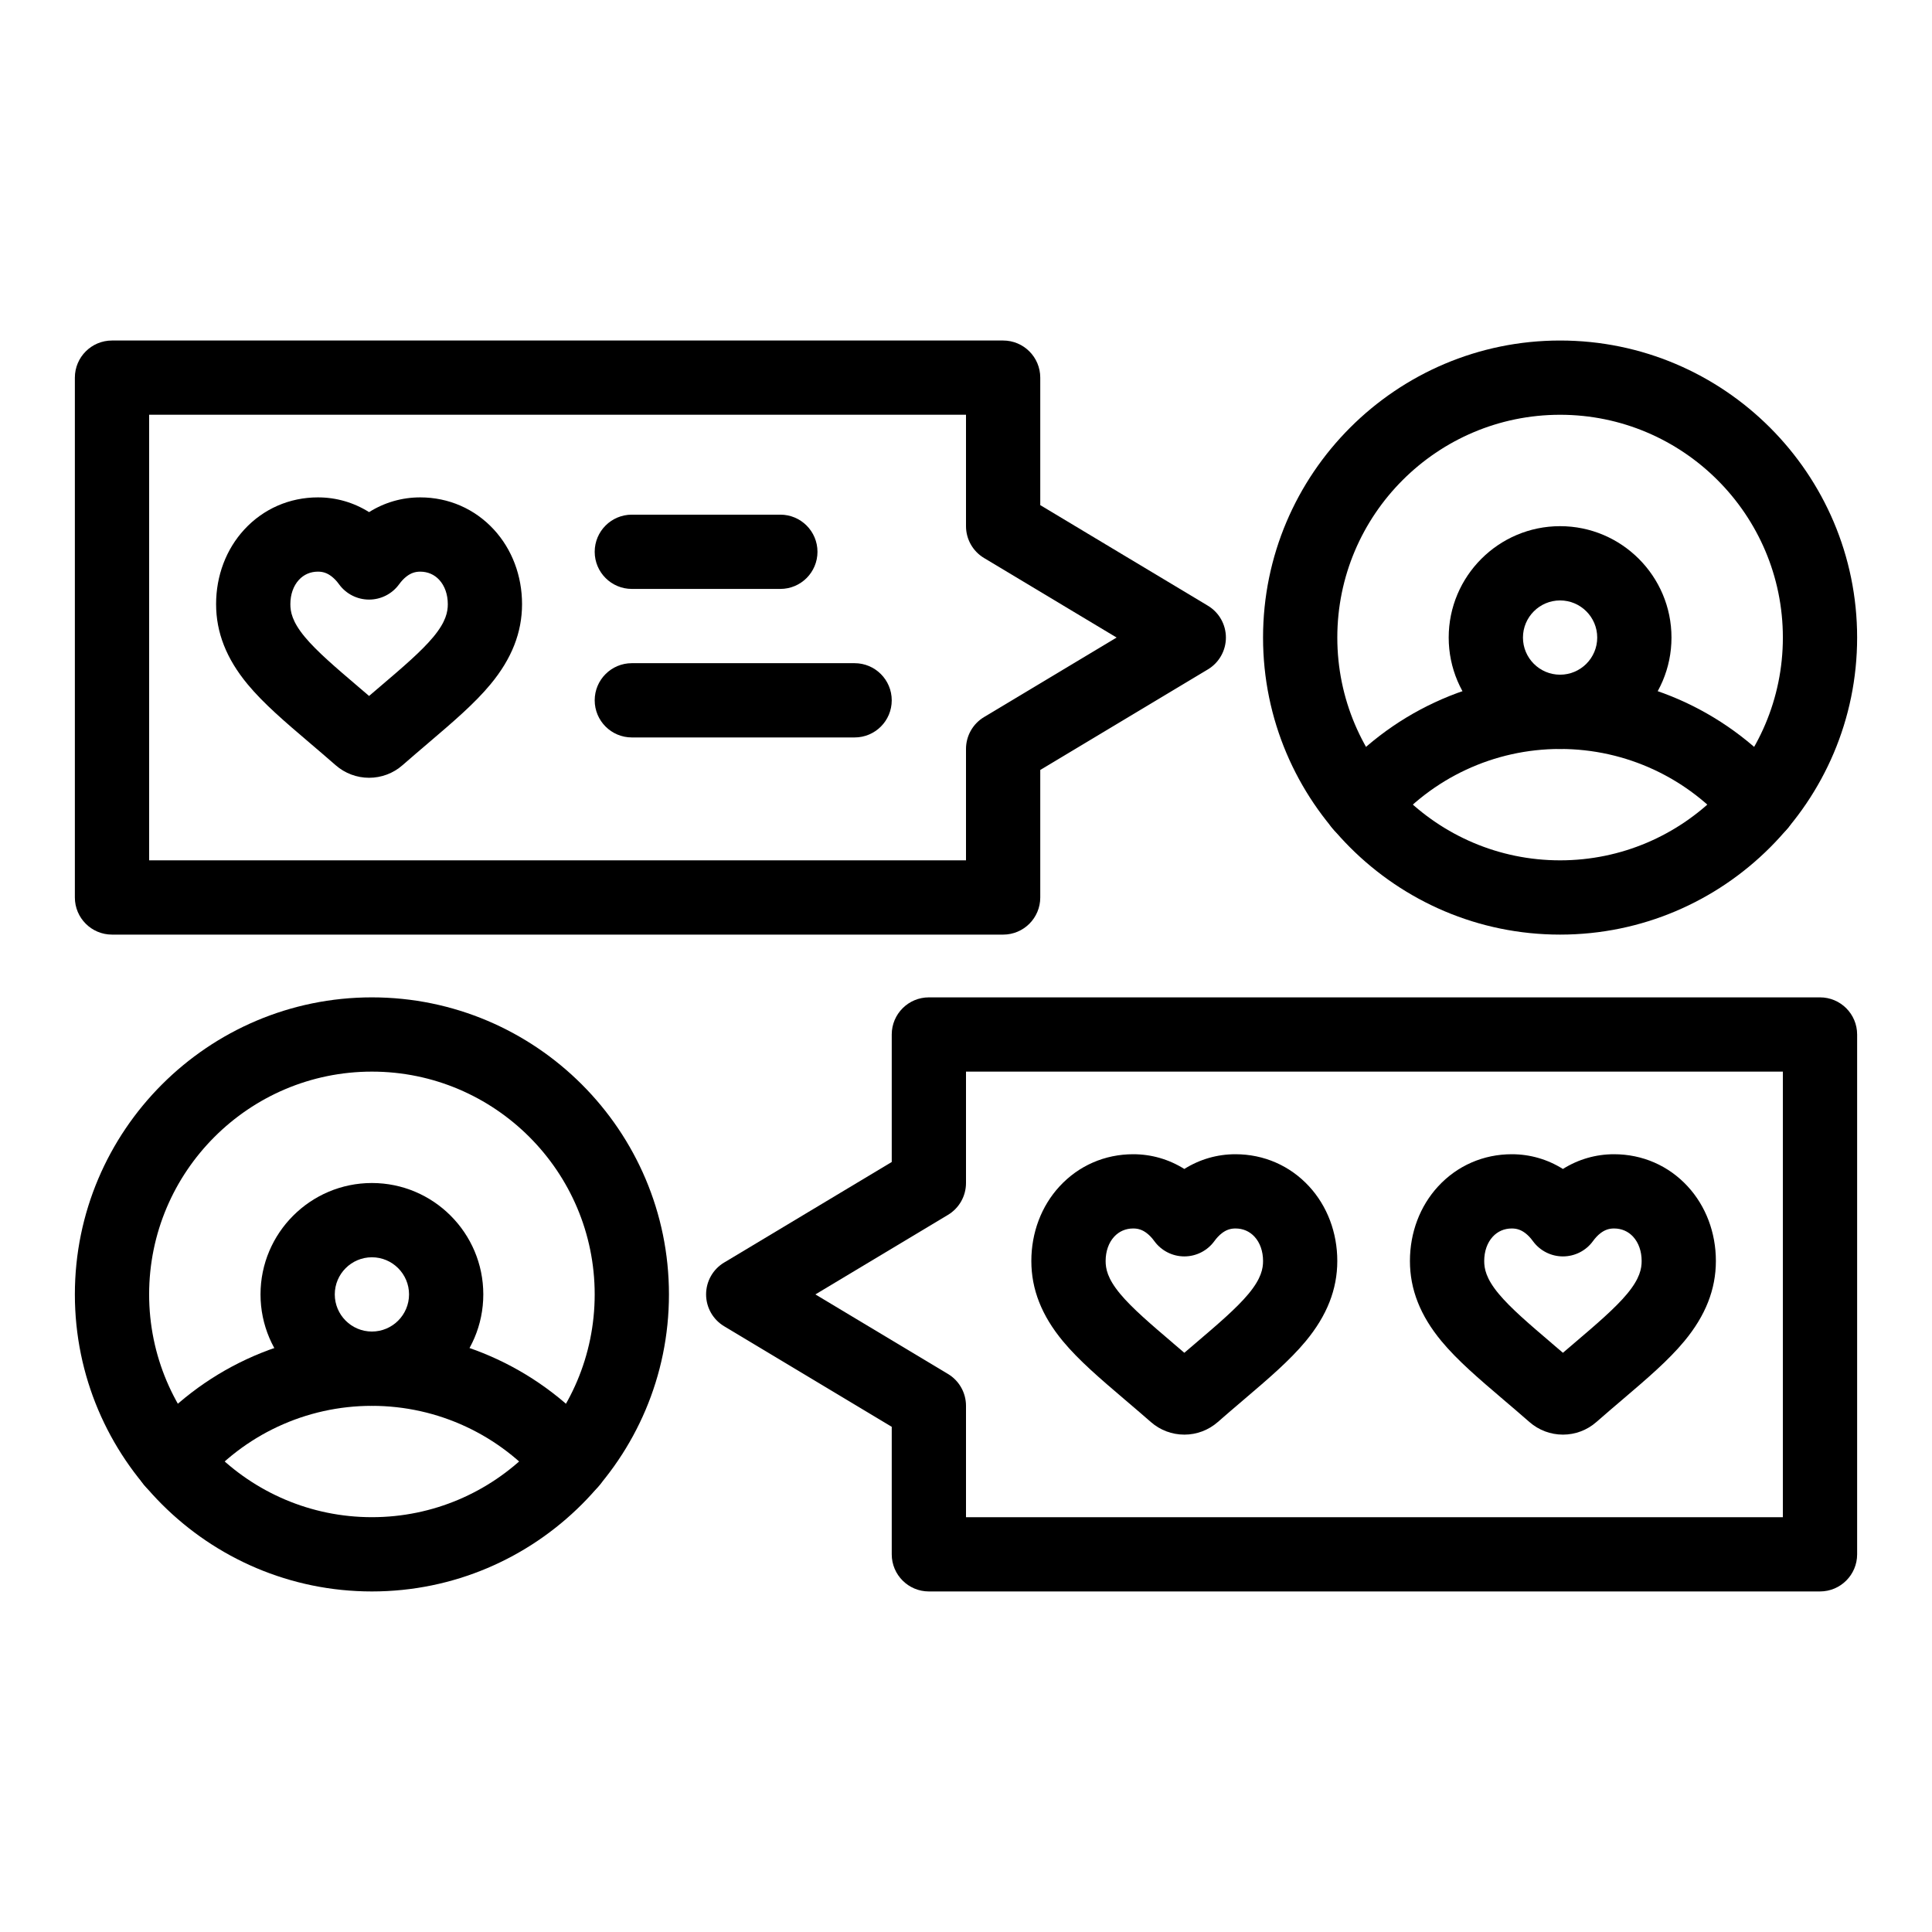 <?xml version="1.0" encoding="UTF-8"?>
<!-- Uploaded to: ICON Repo, www.svgrepo.com, Generator: ICON Repo Mixer Tools -->
<svg fill="#000000" width="800px" height="800px" version="1.1" viewBox="144 144 512 512" xmlns="http://www.w3.org/2000/svg">
 <g>
  <path d="m558.19 524.19c-3.258 0-6.402-1.18-8.852-3.324-2.445-2.137-4.805-4.148-6.887-5.922-0.023-0.02-0.047-0.043-0.074-0.062-6.512-5.551-12.129-10.344-16.379-15.469-5.621-6.781-8.352-13.73-8.352-21.238 0-7.523 2.656-14.547 7.477-19.777 5.066-5.492 11.996-8.516 19.516-8.516 4.836 0 9.469 1.344 13.547 3.906 4.078-2.562 8.711-3.906 13.547-3.906 7.523 0 14.453 3.023 19.516 8.516 4.82 5.231 7.477 12.254 7.477 19.777 0 7.512-2.734 14.457-8.355 21.238-4.262 5.141-9.902 9.949-16.438 15.52-2.086 1.777-4.449 3.789-6.898 5.934-2.445 2.144-5.59 3.324-8.844 3.324zm-2.918-24.176c0.926 0.789 1.902 1.621 2.918 2.488 1.039-0.891 2.039-1.742 2.988-2.551 5.836-4.973 10.875-9.27 14.047-13.098 3.371-4.066 3.828-6.672 3.828-8.68 0-2.566-0.805-4.852-2.266-6.438-1.312-1.422-3.059-2.176-5.047-2.176-1.371 0-2.488 0.395-3.625 1.273-0.695 0.539-1.352 1.23-1.949 2.059-1.852 2.559-4.816 4.07-7.973 4.07h-0.004c-3.156 0-6.121-1.516-7.973-4.074-0.598-0.828-1.25-1.516-1.945-2.055-1.141-0.883-2.258-1.273-3.629-1.273-1.988 0-3.734 0.754-5.047 2.176-1.461 1.582-2.266 3.871-2.266 6.438 0 2.008 0.453 4.613 3.828 8.68 3.172 3.828 8.211 8.121 14.047 13.094 0.02 0.023 0.043 0.047 0.066 0.066z"/>
  <path d="m457.86 524.19c-3.258 0-6.402-1.18-8.852-3.324-2.445-2.137-4.805-4.148-6.887-5.922-0.023-0.02-0.047-0.043-0.074-0.062-6.512-5.551-12.129-10.344-16.379-15.469-5.621-6.781-8.352-13.73-8.352-21.238 0-7.523 2.656-14.547 7.477-19.777 5.062-5.492 11.996-8.516 19.516-8.516 4.836 0 9.469 1.344 13.547 3.906 4.078-2.562 8.711-3.906 13.547-3.906 7.523 0 14.453 3.023 19.516 8.516 4.82 5.231 7.477 12.254 7.477 19.777 0 7.512-2.734 14.457-8.352 21.238-4.262 5.141-9.902 9.949-16.438 15.52-2.086 1.777-4.449 3.789-6.898 5.934s-5.594 3.324-8.848 3.324zm-2.918-24.176c0.926 0.789 1.902 1.621 2.918 2.488 1.039-0.891 2.039-1.742 2.988-2.551 5.836-4.973 10.875-9.27 14.047-13.098 3.371-4.07 3.828-6.672 3.828-8.68 0-2.566-0.805-4.852-2.266-6.438-1.312-1.422-3.055-2.176-5.047-2.176-1.371 0-2.488 0.395-3.625 1.273-0.695 0.539-1.352 1.23-1.949 2.055-1.852 2.559-4.816 4.074-7.973 4.074s-6.121-1.516-7.973-4.074c-0.598-0.828-1.254-1.52-1.945-2.055-1.141-0.883-2.258-1.273-3.629-1.273-1.988 0-3.734 0.754-5.047 2.176-1.461 1.582-2.266 3.871-2.266 6.438 0 2.012 0.453 4.613 3.824 8.68 3.172 3.828 8.211 8.121 14.047 13.094 0.02 0.023 0.043 0.047 0.066 0.066z"/>
  <path d="m626.32 565.75h-236.16c-5.434 0-9.84-4.406-9.84-9.84v-33.793l-44.422-26.652c-2.965-1.777-4.777-4.981-4.777-8.438s1.812-6.66 4.777-8.438l44.422-26.648v-33.789c0-5.434 4.406-9.84 9.84-9.84h236.16c5.434 0 9.84 4.406 9.84 9.84v137.76c0 5.43-4.406 9.836-9.84 9.836zm-226.32-19.68h216.48v-118.08l-216.48 0.004v29.52c0 3.457-1.812 6.66-4.777 8.438l-35.137 21.082 35.137 21.078c2.965 1.777 4.777 4.981 4.777 8.438z"/>
  <path d="m295.31 541.16c-2.805 0-5.594-1.195-7.539-3.508-11.266-13.402-27.742-21.09-45.215-21.09s-33.949 7.688-45.215 21.09c-3.496 4.16-9.703 4.699-13.863 1.203-4.16-3.496-4.699-9.703-1.203-13.863 15.012-17.867 36.984-28.113 60.281-28.113s45.27 10.246 60.281 28.109c3.496 4.16 2.957 10.367-1.203 13.863-1.844 1.551-4.09 2.309-6.324 2.309z"/>
  <path d="m242.56 516.55c-16.277 0-29.52-13.242-29.52-29.52s13.242-29.52 29.52-29.52 29.52 13.242 29.52 29.52-13.242 29.52-29.52 29.52zm0-39.359c-5.426 0-9.84 4.414-9.84 9.84 0 5.426 4.414 9.84 9.84 9.84 5.426 0 9.84-4.414 9.84-9.84 0-5.426-4.414-9.84-9.84-9.84z"/>
  <path d="m242.56 565.75c-43.406 0-78.719-35.312-78.719-78.719s35.312-78.719 78.719-78.719 78.719 35.312 78.719 78.719-35.312 78.719-78.719 78.719zm0-137.76c-32.555 0-59.039 26.484-59.039 59.039 0 32.555 26.484 59.039 59.039 59.039 32.555 0 59.039-26.484 59.039-59.039 0-32.555-26.484-59.039-59.039-59.039z"/>
  <path d="m241.81 350.12c-3.258 0-6.402-1.184-8.855-3.328-2.449-2.144-4.812-4.156-6.894-5.93-6.539-5.57-12.18-10.379-16.441-15.52-5.621-6.781-8.352-13.727-8.352-21.238 0-7.523 2.656-14.547 7.477-19.777 5.062-5.492 11.996-8.516 19.516-8.516 4.836 0 9.469 1.344 13.547 3.906 4.078-2.562 8.715-3.906 13.547-3.906 7.523 0 14.453 3.023 19.516 8.516 4.82 5.231 7.477 12.254 7.477 19.777 0 7.508-2.734 14.457-8.355 21.238-4.25 5.129-9.871 9.922-16.383 15.473-0.023 0.02-0.043 0.039-0.066 0.059-2.082 1.773-4.441 3.785-6.887 5.922-2.434 2.141-5.578 3.324-8.844 3.324zm-13.547-54.629c-1.988 0-3.734 0.754-5.047 2.176-1.461 1.586-2.266 3.871-2.266 6.438 0 2.008 0.453 4.613 3.824 8.68 3.172 3.828 8.211 8.121 14.047 13.098 0.945 0.805 1.949 1.66 2.988 2.551 1.016-0.871 1.992-1.703 2.918-2.492 0.023-0.02 0.043-0.039 0.066-0.055 5.836-4.973 10.875-9.27 14.051-13.098 3.371-4.066 3.828-6.672 3.828-8.68 0-2.566-0.805-4.852-2.266-6.438-1.312-1.422-3.059-2.176-5.047-2.176-1.371 0-2.488 0.395-3.629 1.273-0.695 0.535-1.348 1.23-1.949 2.055-1.852 2.559-4.816 4.074-7.973 4.074s-6.121-1.516-7.973-4.074c-0.598-0.828-1.254-1.52-1.949-2.055-1.137-0.883-2.254-1.277-3.625-1.277z"/>
  <path d="m409.84 391.68h-236.16c-5.434 0-9.84-4.406-9.84-9.84v-137.76c0-5.434 4.406-9.84 9.84-9.84h236.16c5.434 0 9.84 4.406 9.84 9.84v33.789l44.422 26.652c2.965 1.777 4.777 4.981 4.777 8.438 0 3.457-1.812 6.66-4.777 8.438l-44.422 26.652v33.793c0 5.434-4.406 9.84-9.84 9.84zm-226.32-19.684h216.48v-29.523c0-3.457 1.812-6.66 4.777-8.438l35.137-21.078-35.137-21.082c-2.965-1.777-4.777-4.981-4.777-8.438v-29.52h-216.48z"/>
  <path d="m610.19 367.08c-2.805 0-5.594-1.195-7.539-3.508-11.266-13.402-27.742-21.09-45.215-21.09s-33.949 7.688-45.215 21.09c-3.496 4.16-9.703 4.699-13.863 1.203s-4.699-9.703-1.203-13.863c15.012-17.863 36.984-28.109 60.281-28.109s45.27 10.246 60.281 28.109c3.496 4.16 2.957 10.367-1.203 13.863-1.844 1.547-4.09 2.305-6.324 2.305z"/>
  <path d="m557.44 342.48c-16.277 0-29.52-13.242-29.52-29.52 0-16.277 13.242-29.52 29.52-29.52s29.52 13.242 29.52 29.52c0.004 16.277-13.242 29.52-29.52 29.52zm0-39.359c-5.426 0-9.84 4.414-9.84 9.84 0 5.426 4.414 9.84 9.84 9.84s9.84-4.414 9.84-9.84c0-5.426-4.414-9.84-9.84-9.84z"/>
  <path d="m557.44 391.68c-43.406 0-78.719-35.312-78.719-78.719s35.312-78.719 78.719-78.719 78.719 35.312 78.719 78.719c0.004 43.402-35.312 78.719-78.719 78.719zm0-137.76c-32.555 0-59.039 26.484-59.039 59.039 0 32.555 26.484 59.039 59.039 59.039s59.039-26.484 59.039-59.039c0.004-32.555-26.484-59.039-59.039-59.039z"/>
  <path d="m370.48 339.43h-59.039c-5.434 0-9.84-4.406-9.84-9.84s4.406-9.84 9.84-9.84h59.039c5.434 0 9.84 4.406 9.84 9.84 0.004 5.438-4.402 9.84-9.84 9.84z"/>
  <path d="m350.8 300.07h-39.359c-5.434 0-9.84-4.406-9.84-9.84s4.406-9.84 9.84-9.84h39.359c5.434 0 9.84 4.406 9.84 9.84s-4.402 9.84-9.84 9.84z"/>
 </g>
</svg>